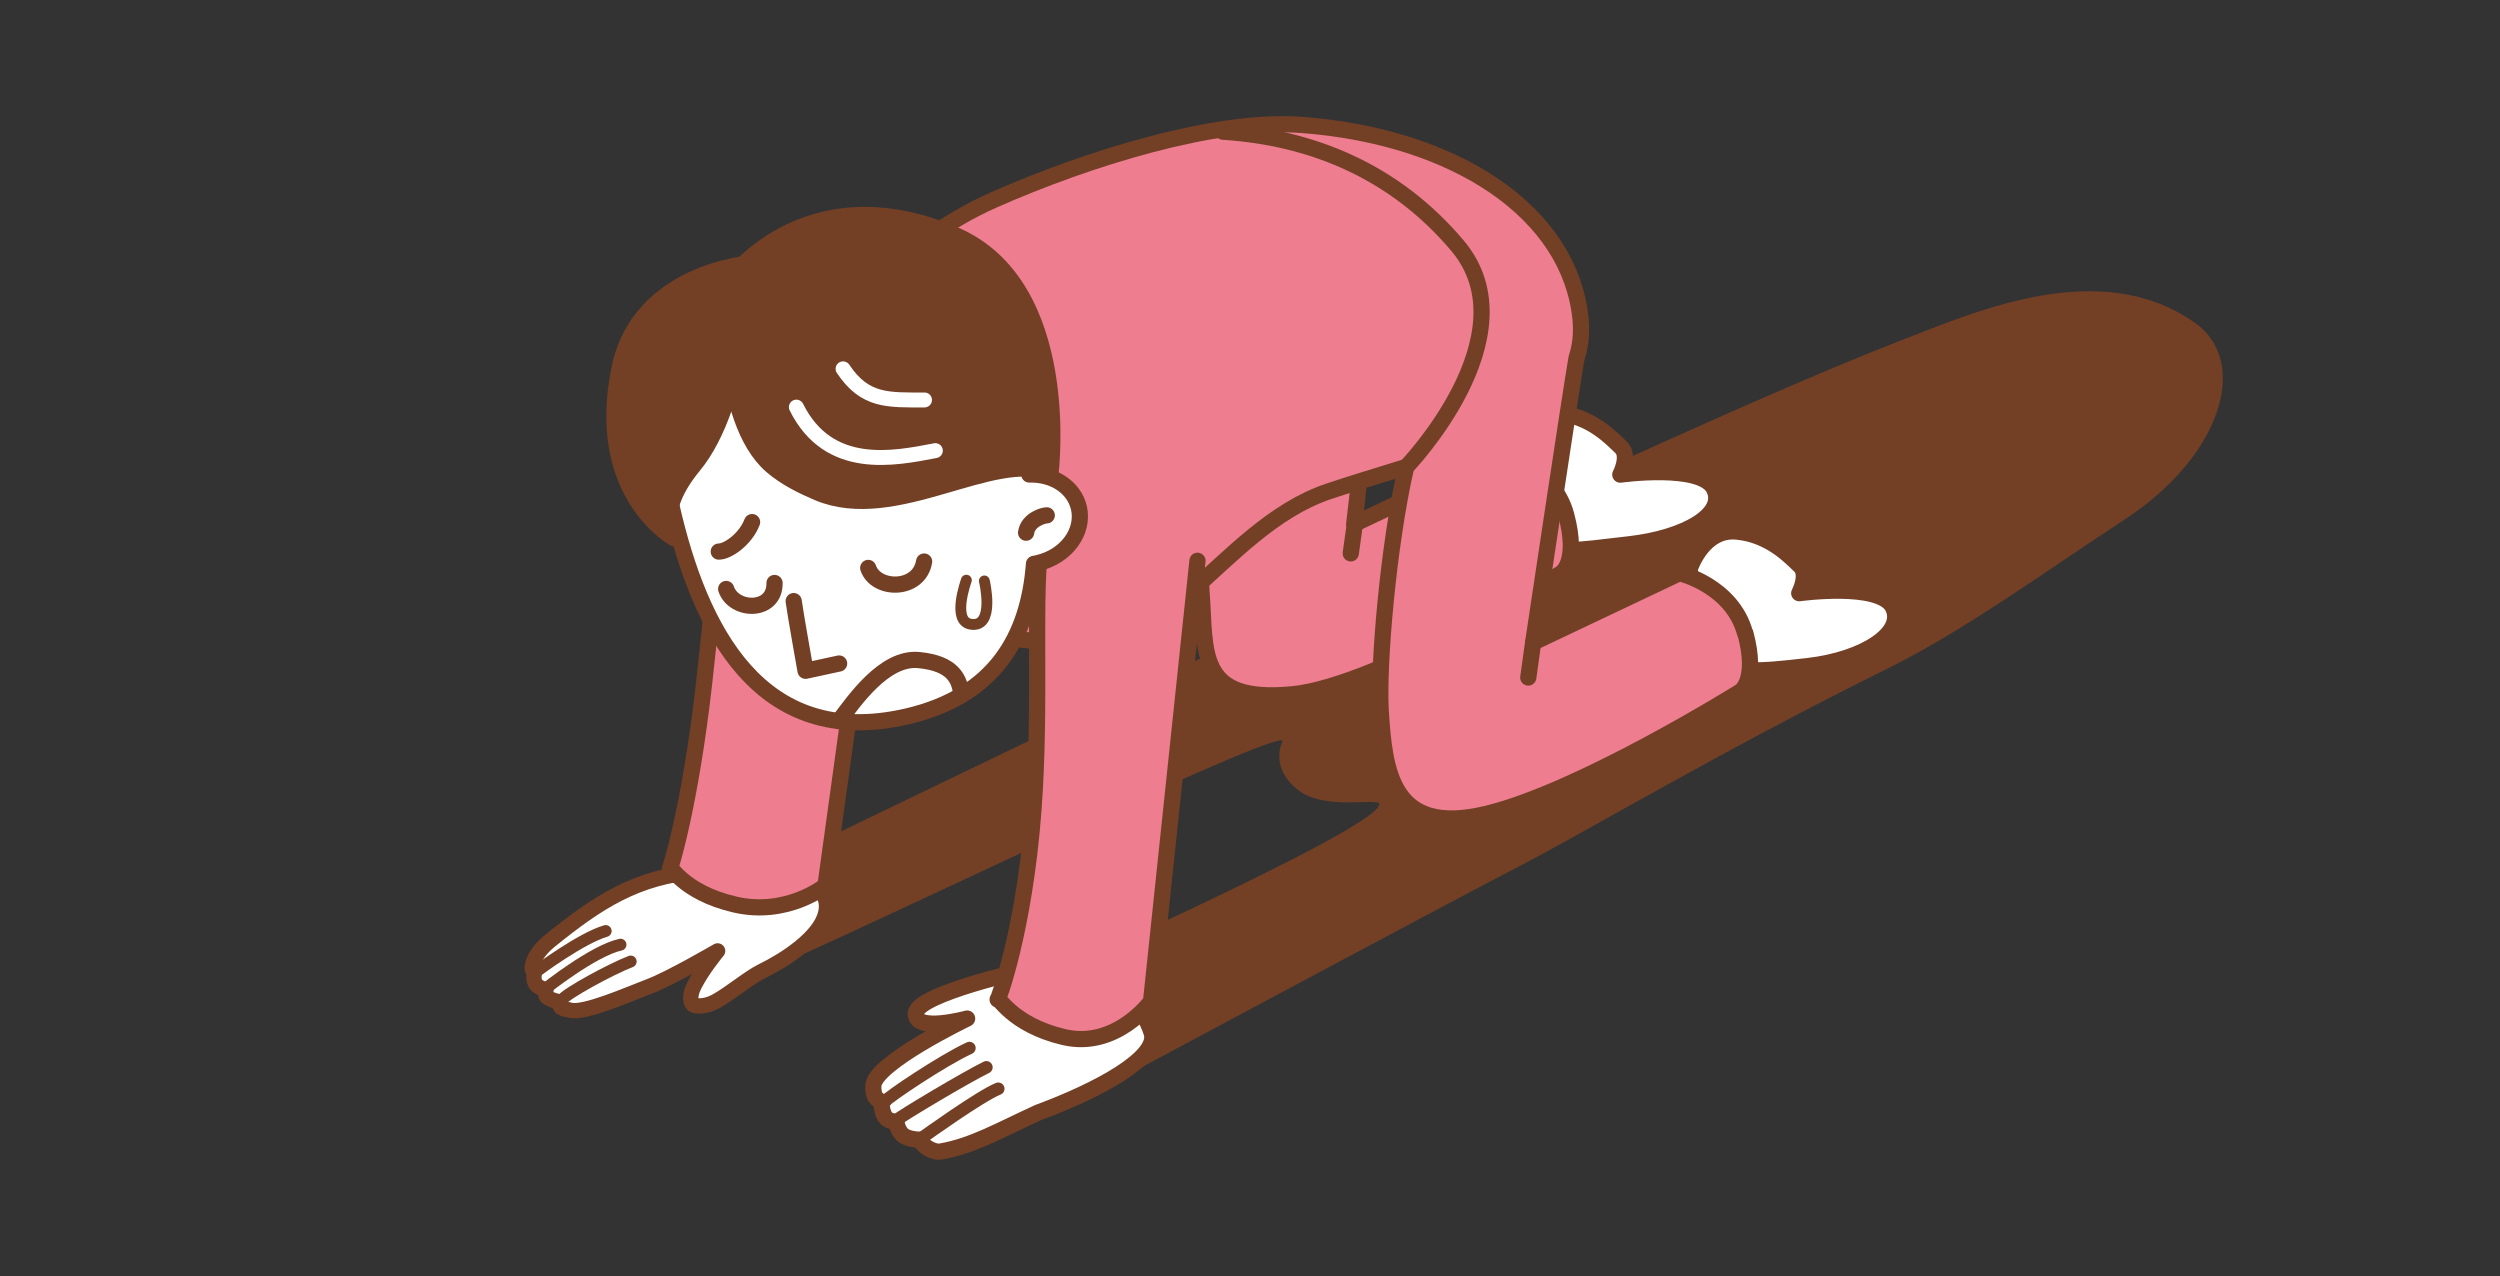 <?xml version="1.0" encoding="UTF-8"?>
<svg id="_レイヤー_1" data-name="レイヤー 1" xmlns="http://www.w3.org/2000/svg" viewBox="0 0 195.89 100">
  <rect x="0" y="0" width="195.89" height="100" fill="#333333" stroke="none"/>
  <defs>
    <style>
      .cls-1, .cls-2, .cls-3, .cls-4, .cls-5, .cls-6, .cls-7, .cls-8, .cls-9 {
        stroke-linecap: round;
        stroke-linejoin: round;
      }

      .cls-1, .cls-2, .cls-4, .cls-5, .cls-6, .cls-7, .cls-8, .cls-9 {
        stroke: #734026;
      }

      .cls-1, .cls-2, .cls-4, .cls-9 {
        stroke-width: 1.27px;
      }

      .cls-1, .cls-10 {
        fill: #ed7d8f;
      }

      .cls-2, .cls-5, .cls-6, .cls-7, .cls-8, .cls-11 {
        fill: #fff;
      }

      .cls-3 {
        stroke: #fff;
        stroke-width: 1.17px;
      }

      .cls-3, .cls-12, .cls-4 {
        fill: none;
      }

      .cls-12, .cls-13, .cls-11, .cls-10 {
        stroke-width: 0px;
      }

      .cls-5 {
        stroke-width: 1.2px;
      }

      .cls-6 {
        stroke-width: .98px;
      }

      .cls-7 {
        stroke-width: .93px;
      }

      .cls-8 {
        stroke-width: .85px;
      }

      .cls-13, .cls-9 {
        fill: #734026;
      }
    </style>
  </defs>
  <g>
    <path class="cls-13" d="m59.74,76.08c.95.1,39.5-18.72,40.76-18.05-.38.9-.59,2.48,1.24,3.89,1.95,1.49,5.52.71,6.31.99,1.08,1.68-30.48,15.39-29.89,15.42.59.04,9.62,6.19,9.62,6.19,0,0,26.11-13.99,31.27-16.65,5.16-2.66,15.8-9.03,29.06-15.59,5.88-2.91,12.85-7.98,18.42-11.61,7.47-4.89,9.82-12.29,5.45-15.38-7.3-5.16-16.94-.97-22.64,1.23-13.64,5.27-39.91,17.78-48.62,21.89s-46.51,22.38-46.51,22.38l5.51,5.3Z"/>
    <g>
      <path class="cls-2" d="m118.4,35.23s1.02-3.11,3.65-2.87c2.63.24,4.25,2.01,4.97,2.69.71.68-.06,2.14-.06,2.14,0,0,6.32-.88,7.33,1.09,1.01,1.97-2.16,3.86-6.64,4.37-4.48.52-5.14.69-7.13-.06-3.29-1.25-2.62-4.05-2.11-7.35Z"/>
      <path class="cls-1" d="m108.78,18.6c-.13.35-2.67,22.46-2.67,22.46l11.47-5.44s4.13.97,5.14,4.72c1.01,3.75-.4,4.58-.4,4.58,0,0-14.29,8.83-21.04,9.48-7.54.73-6.78-3.34-7.13-7.96-.33-4.39.99-17.32,2.97-22.52"/>
    </g>
    <g>
      <path class="cls-2" d="m80.67,75.94s-8.81,1.92-8.91,3.46,4.02.41,4.02.41c0,0-7.24,3.48-7.35,5.26-.01.22.01.46.08.72.05.21.35.46.56.53,0,.33.05.86.31,1.22.19.26.51.32.87.39.02.33.25.84.53,1.04.33.24.93.34,1.36.33.04.45.99,1.03,1.56.93,2.53-.44,4.6-1.66,7.66-3.06,4.68-1.73,9.47-4.3,8.88-6.24s-3.32-6.04-9.57-5Z"/>
      <path class="cls-6" d="m69.43,86.24c.09-.23,4.4-3.14,6.53-4.12"/>
      <path class="cls-6" d="m70.21,87.8c.42-.38,5.61-3.46,7.08-4.17"/>
      <path class="cls-6" d="m72.35,89.08s4.48-3.22,5.87-3.77"/>
    </g>
    <g>
      <path class="cls-5" d="m64.69,71.56c-.41,1.86-3.16,3.65-4.95,4.52-1.1.54-2.5,1.76-3.66,2.39-.72.39-1.39.4-1.7.3-.27-.09-.36-.69-.09-1.31.54-1.26,1.94-2.95,1.94-2.95,0,0-3.75,2.18-5.3,2.76s-5.26,2.24-6.3,1.87c-.14-.05-.36-.03-.59-.15-.13-.06-.27-.31-.17-.49-.32-.06-.73-.16-.98-.36-.15-.12-.2-.34-.11-.56-.31-.12-.7-.27-.83-.52-.12-.22-.14-.52-.08-.82-.21-.23-.2-.49-.09-.82.18-.55.61-1.14,1.38-1.76,3.65-2.94,6.71-4.98,11.56-5.36,4.85-.38,10.71-.02,9.98,3.25Z"/>
      <path class="cls-7" d="m44.02,78.36c.33-.51,3.86-2.43,5.4-3.02"/>
      <path class="cls-7" d="m42.72,77.49s3.76-3,5.9-3.47"/>
      <path class="cls-7" d="m42.16,76.03s3.38-2.52,5.3-3.08"/>
    </g>
    <path class="cls-2" d="m132.42,44.52s1.02-3.11,3.65-2.87c2.63.24,4.25,2.01,4.97,2.69.71.68-.06,2.14-.06,2.14,0,0,6.32-.88,7.33,1.09s-2.16,4.1-6.64,4.62c-4.48.52-5.14.45-7.13-.31-3.29-1.25-2.62-4.05-2.11-7.35Z"/>
    <path class="cls-1" d="m59.4,23.71c-1.95,2.72-2.85,17.55-4.22,29.75-1.1,9.79-2.7,14.76-2.69,14.6.02-.36.96,1.85,5.07,2.81,4.11.97,7.12-1.47,7.12-1.47l4.09-29.63"/>
    <g>
      <path class="cls-10" d="m136.74,49.63c-1.01-3.75-5.14-4.72-5.14-4.72l-11.47,5.44s2.97-19.84,3.4-22.29c.3-.9.42-1.9.32-3.01-.79-8.38-9.77-14.35-21.84-15.26-6.75-.51-16.79,2.63-24.13,5.87-7.34,3.24-16.78,11.47-13.33,23.11,3.45,11.64,16.59,11.28,17.5,11.56,8.74,2.69,13.39-8.9,22.03-11.82,1.93-.65,4.02-1.27,6.1-1.92-1.4,6.11-2.21,15.51-1.99,19.12.29,4.71.84,9.83,8.24,8.07,7.37-1.75,19.93-9.59,19.93-9.59,0,0,1.41-.83.4-4.58Z"/>
      <path class="cls-4" d="m136.74,49.63c-1.01-3.75-5.14-4.72-5.14-4.72l-11.47,5.44s2.97-19.84,3.4-22.29c.3-.9.42-1.9.32-3.01-.79-8.38-9.77-14.35-21.84-15.26-6.75-.51-16.79,2.63-24.13,5.87-7.34,3.24-16.78,11.47-13.33,23.11,3.45,11.64,16.59,11.28,17.5,11.56,8.74,2.69,13.39-8.9,22.03-11.82,1.93-.65,4.02-1.27,6.1-1.92-1.4,6.11-2.21,15.51-1.99,19.12.29,4.71.84,9.83,8.24,8.07,7.37-1.75,19.93-9.59,19.93-9.59,0,0,1.41-.83.4-4.58Z"/>
    </g>
    <path class="cls-1" d="m93.83,43.94l-3.64,34.53s-2.73,3.76-6.84,2.79c-4.11-.97-5.15-3.29-5.18-2.94-.01.19,2.08-5.27,2.8-14.79.65-8.54-.07-17.71.65-21.16"/>
    <g>
      <g>
        <path class="cls-11" d="m84.54,39.8c-.37-1.63-2.02-2.68-3.89-2.62-.19-1.25-.44-2.5-.72-3.74-2.21-9.66-10.11-16.09-17.65-14.37s-11.86,10.95-9.66,20.61c2.21,9.66,6.92,19.09,18.39,16.47,6.98-1.6,9.58-6.3,10.01-11.97.1-.02.2-.03.3-.06,2.21-.51,3.65-2.44,3.22-4.33Z"/>
        <path class="cls-4" d="m84.54,39.8c-.37-1.63-2.02-2.68-3.89-2.62-.19-1.25-.44-2.5-.72-3.74-2.21-9.66-10.11-16.09-17.65-14.37s-11.86,10.95-9.66,20.61c2.21,9.66,6.92,19.09,18.39,16.47,6.98-1.6,9.58-6.3,10.01-11.97.1-.02.2-.03.3-.06,2.21-.51,3.65-2.44,3.22-4.33Z"/>
      </g>
      <path class="cls-9" d="m58.71,20.66s-.29,10.88-4.37,15.83c-3.09,3.75-1.51,5.69-1.51,5.69,0,0-6.35-3.47-4.27-13.38,1.58-7.5,10.14-8.14,10.14-8.14Z"/>
      <path class="cls-2" d="m62.19,47.1c.15,1.1.93,5.46.93,5.46l2.63-.57"/>
      <path class="cls-2" d="m56.9,46.15c.6,1.8,3.83,1.86,3.79-.47"/>
      <path class="cls-2" d="m68.03,44.5c.6,1.8,3.99,1.84,4.38-.5"/>
      <path class="cls-9" d="m56.87,22.25s-.61,10.59,3.58,14.24c1.09.95,2.5,1.63,3.66,2.12,6.05,2.53,13.73-3.4,18.2-1.53,0,0,1.85-14.69-7.52-18.68-11.9-5.06-17.92,3.85-17.92,3.85Z"/>
      <path class="cls-3" d="m62.4,31.9c2.53,5.08,7.62,4.04,10.89,3.41"/>
      <path class="cls-3" d="m66.06,28.9c1.71,2.56,3.49,2.44,6.38,2.44"/>
      <path class="cls-1" d="m54.79,26.29c-2.18,2.14-3.28,4.96-3.28,6.29"/>
      <path class="cls-8" d="m75.72,45.46c-.04.14-1.15,3.2.33,3.45,1.97.33,1.08-3.39,1.08-3.39"/>
      <path class="cls-2" d="m56.32,43.22c.73,0,2.12-1.01,2.61-2.31"/>
      <path class="cls-4" d="m65.73,56.5c1.19-1.56,3.55-5.04,6.26-4.78,2.71.26,3.22,1.51,3.34,2.75"/>
    </g>
    <path class="cls-1" d="m110.17,36.61s9.96-10.32,4.04-17.35c-4.91-5.83-11.43-8.5-18.38-8.94"/>
    <line class="cls-1" x1="120.13" y1="50.35" x2="119.75" y2="53.09"/>
    <line class="cls-1" x1="106.22" y1="40.63" x2="105.84" y2="43.36"/>
    <path class="cls-2" d="m80.4,41.74c.15-1.03,1.36-1.36,1.62-1.36"/>
  </g>
  <rect class="cls-12" width="195.89" height="100"/>
</svg>